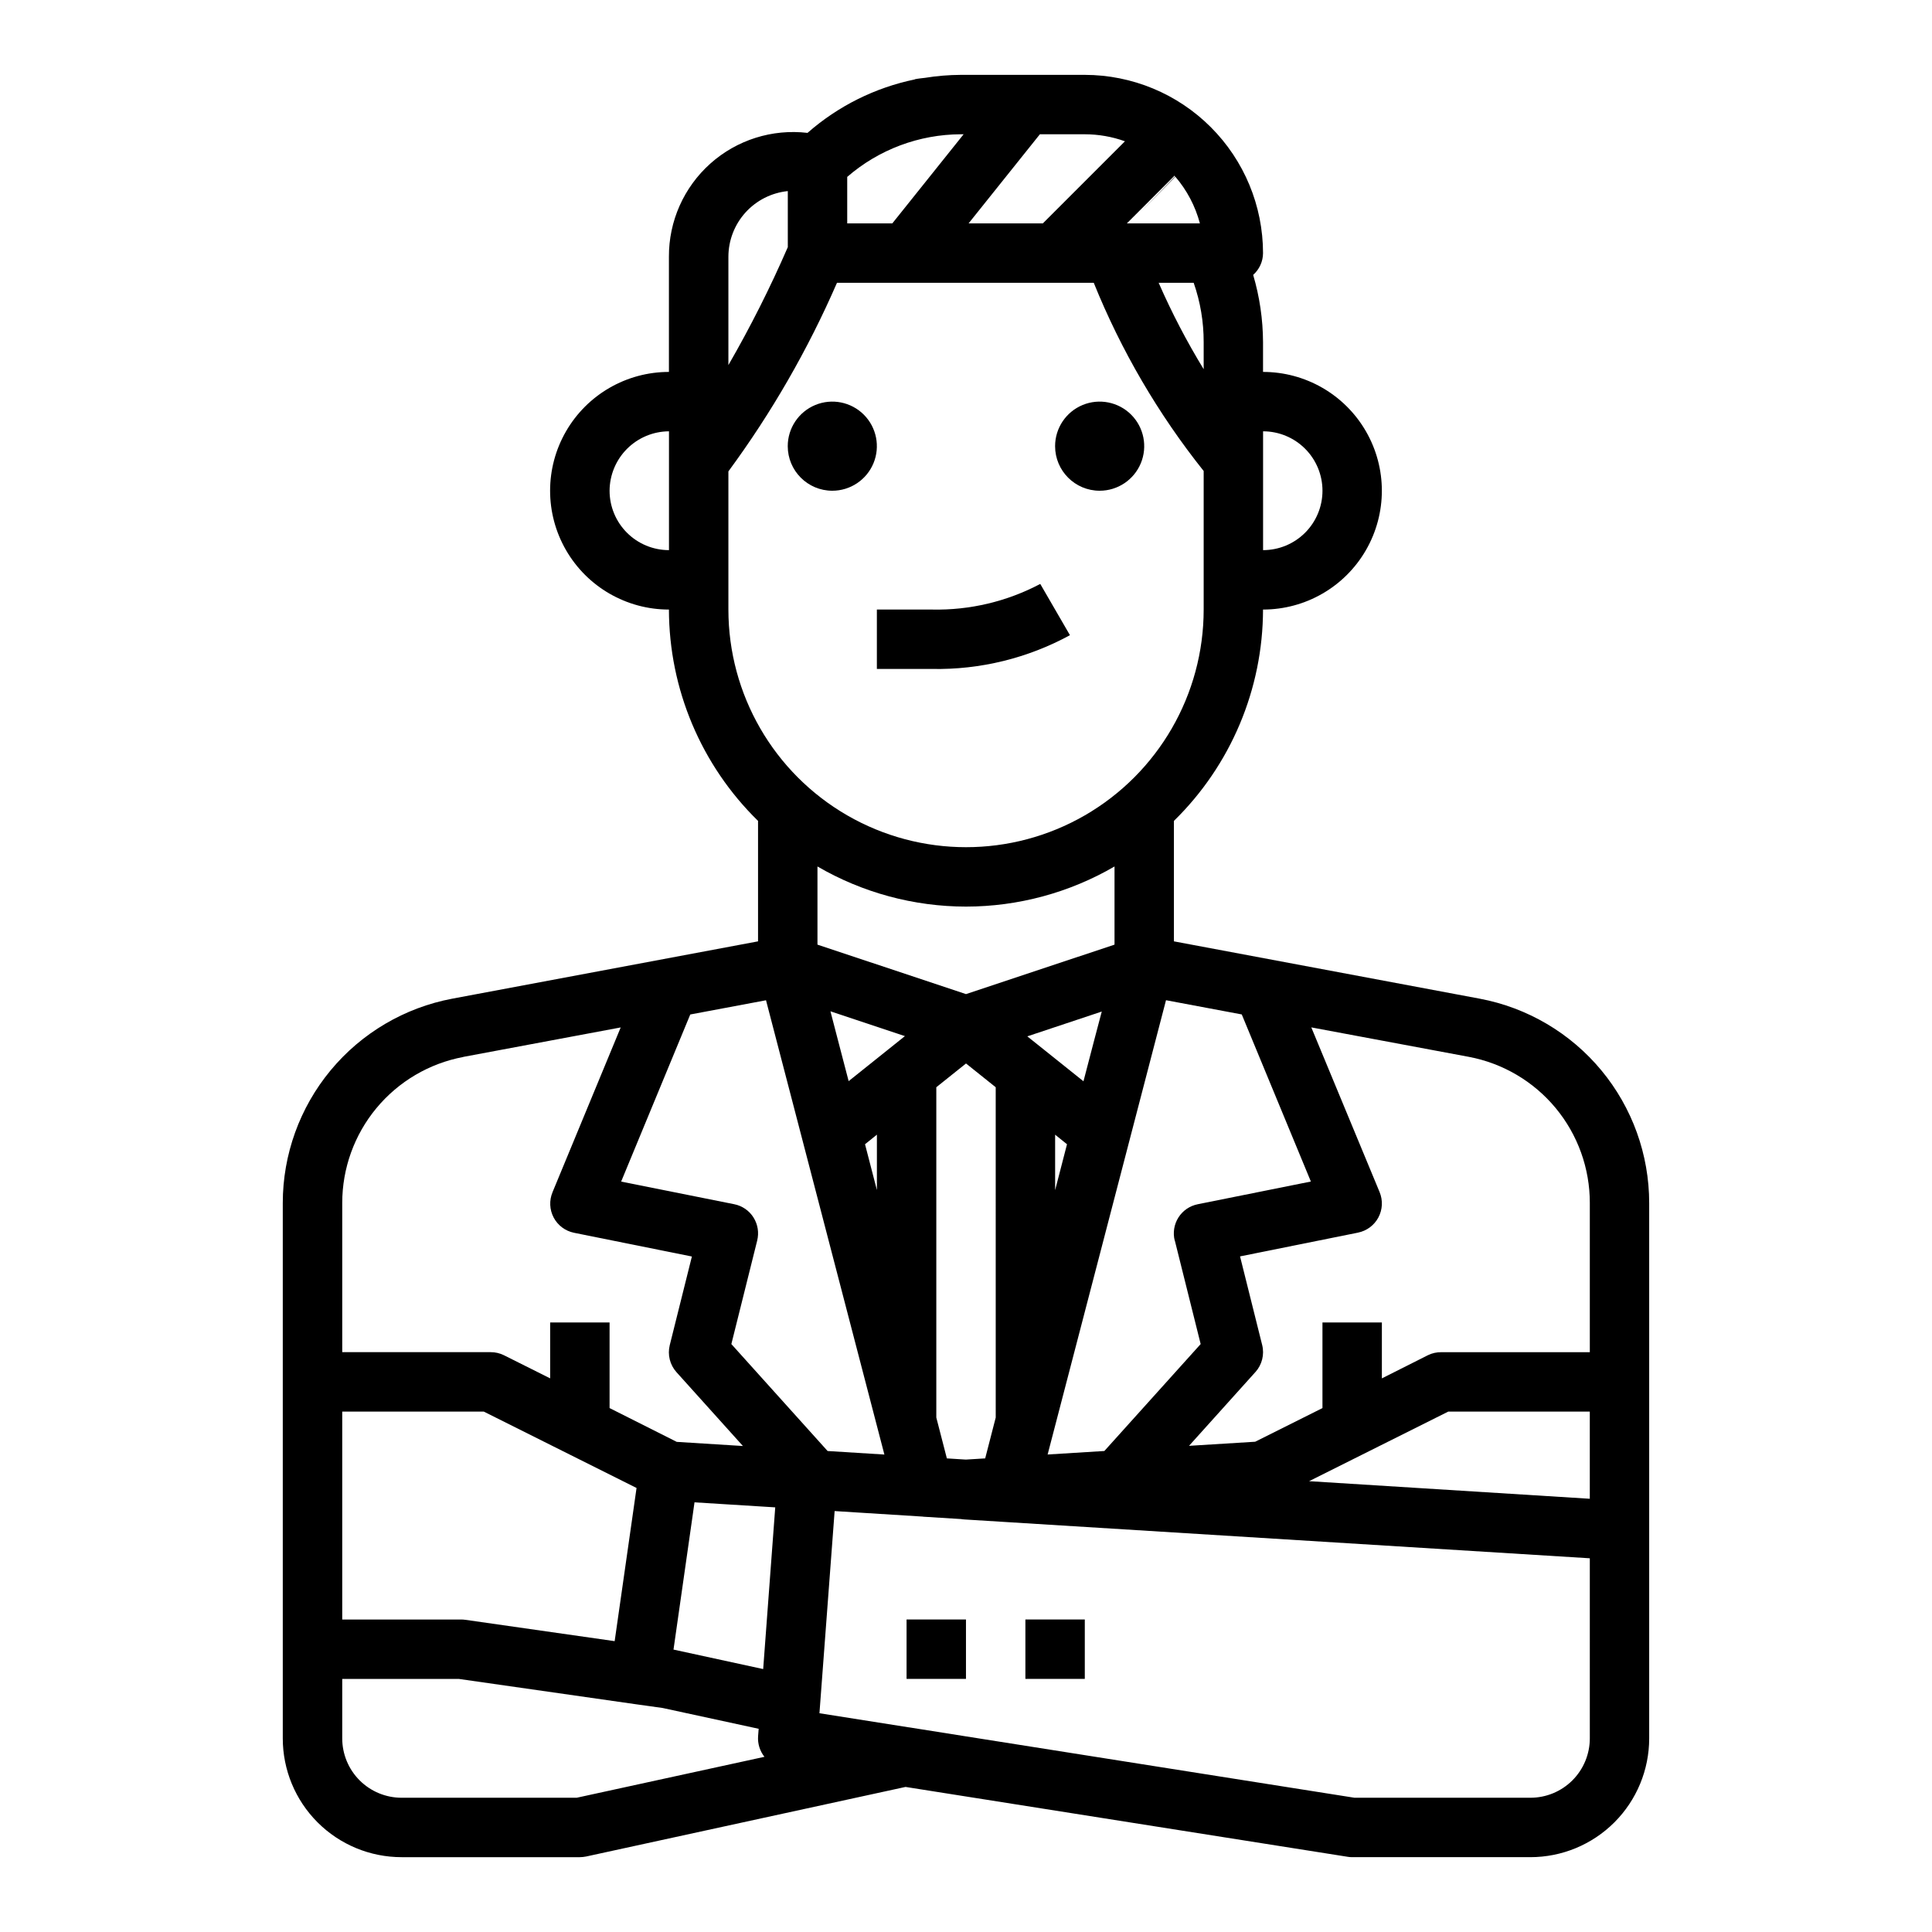 <?xml version="1.0" encoding="UTF-8"?>
<!-- Uploaded to: SVG Repo, www.svgrepo.com, Generator: SVG Repo Mixer Tools -->
<svg fill="#000000" width="800px" height="800px" version="1.1" viewBox="144 144 512 512" xmlns="http://www.w3.org/2000/svg">
 <g>
  <path d="m263.85 408.66c-12.625 2.379-24.023 9.09-32.223 18.98-8.199 9.891-12.688 22.332-12.688 35.18v141.86c0 8.352 3.316 16.359 9.223 22.266 5.906 5.902 13.914 9.223 22.266 9.223h47.234c0.562-0.004 1.121-0.062 1.676-0.176l84.641-18.438 117.13 18.508-0.004 0.004c0.406 0.066 0.816 0.102 1.23 0.102h47.23c8.352 0 16.359-3.32 22.266-9.223 5.906-5.906 9.223-13.914 9.223-22.266v-141.86c0-12.848-4.488-25.293-12.688-35.18-8.203-9.891-19.602-16.605-32.23-18.98l-81.035-15.191v-31.922c15.07-14.742 23.578-34.926 23.617-56.008 11.25 0 21.645-6.004 27.27-15.746 5.625-9.742 5.625-21.746 0-31.488-5.625-9.742-16.02-15.742-27.27-15.742v-7.871c-0.023-6.043-0.902-12.047-2.613-17.84 1.652-1.469 2.602-3.566 2.613-5.777-0.012-12.523-4.992-24.531-13.848-33.383-8.855-8.855-20.863-13.836-33.383-13.852h-32.844c-3.188 0.016-6.371 0.277-9.516 0.789-0.898 0.109-1.812 0.188-2.684 0.371v0.047h-0.004c-10.543 2.18-20.34 7.062-28.434 14.168-9.355-1.098-18.734 1.863-25.758 8.141-7.023 6.277-11.02 15.266-10.973 24.688v30.52c-11.25 0-21.645 6-27.27 15.742-5.625 9.742-5.625 21.746 0 31.488 5.625 9.742 16.02 15.746 27.27 15.746 0.039 21.082 8.547 41.266 23.617 56.008v31.922zm136.15-24.402c13.828-0.012 27.406-3.68 39.359-10.633v20.711l-39.359 13.113-39.363-13.113v-20.711c11.953 6.953 25.535 10.621 39.363 10.633zm55.34 88.496 6.848 27.434-25.52 28.34-15.035 0.93 31.371-120.39 20.074 3.769 18.316 44.281-29.996 6.023c-2.106 0.422-3.953 1.688-5.102 3.504-1.152 1.82-1.508 4.027-0.988 6.113zm72.469 45.328h37.504v23.105l-74.391-4.66zm-200.14 26.766 0.234-1.668 0.148-1.047 21.395 1.332-3.195 42.855-23.766-5.164zm16.012-78.215c-1.152-1.82-3-3.086-5.109-3.504l-29.961-6 18.316-44.281 20.074-3.769 31.371 120.39-15.051-0.938-25.504-28.34 6.848-27.434h-0.004c0.523-2.086 0.168-4.297-0.98-6.113zm29.559-19.398 3.148-2.535v14.68zm18.891 72.422v-87.527l7.871-6.297 7.871 6.297 0.004 87.527-2.793 10.832-5.133 0.316-5.023-0.316zm31.488-74.957 3.148 2.535-3.148 12.172zm10.305-24.852-2.793 10.699-10.438-8.352-4.449-3.551 19.734-6.574zm-54.586 2.312-10.438 8.352-2.793-10.699-2.031-7.809 19.734 6.574zm-112.57 1.93 41.723-7.809-18.066 43.66h0.004c-0.91 2.168-0.805 4.633 0.293 6.715 1.098 2.078 3.07 3.562 5.371 4.035l31.262 6.297-5.863 23.48v0.004c-0.633 2.539 0.035 5.227 1.785 7.172l17.602 19.562-17.531-1.094-17.805-8.961v-22.688h-15.746v14.816l-12.227-6.117h0.004c-1.094-0.543-2.301-0.828-3.519-0.824h-39.359v-39.52c-0.008-9.176 3.191-18.07 9.047-25.137 5.856-7.066 13.996-11.867 23.016-13.57zm-32.074 93.992h37.504l40.492 20.246-0.613 4.297-0.668 4.684-4.519 31.613-39.59-5.66v0.004c-0.371-0.055-0.746-0.078-1.117-0.078h-31.488zm62.133 102.34h-46.391c-4.176 0-8.18-1.656-11.133-4.609-2.953-2.953-4.609-6.957-4.609-11.133v-15.746h30.93l46.832 6.699 7.148 1 25.449 5.512-0.152 1.984c-0.141 1.961 0.461 3.906 1.684 5.445zm268.49-31.488v15.746c0 4.176-1.66 8.18-4.613 11.133-2.953 2.953-6.957 4.609-11.133 4.609h-46.617l-103-16.27-14.902-2.363-0.418-0.055-23.473-3.707 4.023-53.578 23.34 1.465c0.086 0 0.164 0.039 0.25 0.039h0.078l9.832 0.613c0.293 0.055 0.59 0.09 0.891 0.105l165.74 10.293zm0-126.11v39.52h-39.363c-1.215-0.016-2.422 0.254-3.516 0.785l-12.227 6.156v-14.816h-15.746v22.688l-17.832 8.918-17.531 1.086 17.594-19.555 0.004 0.004c1.75-1.945 2.422-4.633 1.789-7.172l-5.863-23.48 31.262-6.297-0.004-0.004c2.309-0.461 4.289-1.934 5.398-4.008 1.109-2.078 1.23-4.543 0.332-6.719l-18.105-43.66 41.723 7.801c9.027 1.699 17.18 6.504 23.043 13.582 5.859 7.078 9.059 15.984 9.043 25.172zm-104.98-243.88c1.77 5.062 2.664 10.383 2.648 15.746v7.156-0.004c-4.492-7.352-8.477-15.004-11.93-22.898zm34.133 55.105c0 4.176-1.656 8.18-4.609 11.133-2.953 2.953-6.957 4.609-11.133 4.609v-31.488c4.176 0 8.18 1.66 11.133 4.613 2.953 2.953 4.609 6.957 4.609 11.133zm-51.844-70.848 12.648-12.648 0.148 0.188-9.027 9.312 9.086-9.219c3.07 3.578 5.293 7.809 6.504 12.367zm-0.504-21.758-21.758 21.758h-19.68l18.895-23.617h11.918c3.621 0.004 7.215 0.633 10.625 1.859zm-42.754-1.859-18.895 23.617h-11.953v-12.32c8.363-7.254 19.055-11.262 30.125-11.297zm-62.336 32.457c0.008-4.336 1.621-8.512 4.527-11.727 2.906-3.211 6.902-5.234 11.215-5.672v14.855c-4.652 10.711-9.906 21.145-15.742 31.258zm-31.488 62.008c0.02-4.172 1.684-8.164 4.633-11.113 2.945-2.949 6.941-4.613 11.109-4.633v31.488c-4.176 0-8.18-1.656-11.133-4.609-2.953-2.953-4.609-6.957-4.609-11.133zm31.488 31.488v-36.613c11.434-15.531 21.086-32.297 28.777-49.98h68.047c7.25 17.945 17.059 34.746 29.129 49.879v36.715c0 22.5-12.004 43.289-31.488 54.539-19.488 11.25-43.492 11.25-62.977 0s-31.488-32.039-31.488-54.539z"/>
  <path d="m364.57 274.05c4.777 0 9.082-2.879 10.91-7.289 1.828-4.414 0.816-9.492-2.559-12.871-3.379-3.375-8.457-4.387-12.871-2.559-4.41 1.828-7.289 6.133-7.289 10.91 0 6.519 5.289 11.809 11.809 11.809z"/>
  <path d="m435.42 274.05c4.777 0 9.082-2.879 10.91-7.289 1.828-4.414 0.816-9.492-2.559-12.871-3.379-3.375-8.457-4.387-12.871-2.559-4.41 1.828-7.289 6.133-7.289 10.91 0 6.519 5.289 11.809 11.809 11.809z"/>
  <path d="m376.38 321.28h14.648c12.742 0.234 25.328-2.852 36.52-8.949l-7.871-13.586c-8.816 4.664-18.676 7.004-28.648 6.793h-14.648z"/>
  <path d="m384.25 573.18h15.742v15.742h-15.742z"/>
  <path d="m415.74 573.18h15.742v15.742h-15.742z"/>
 </g>
</svg>
